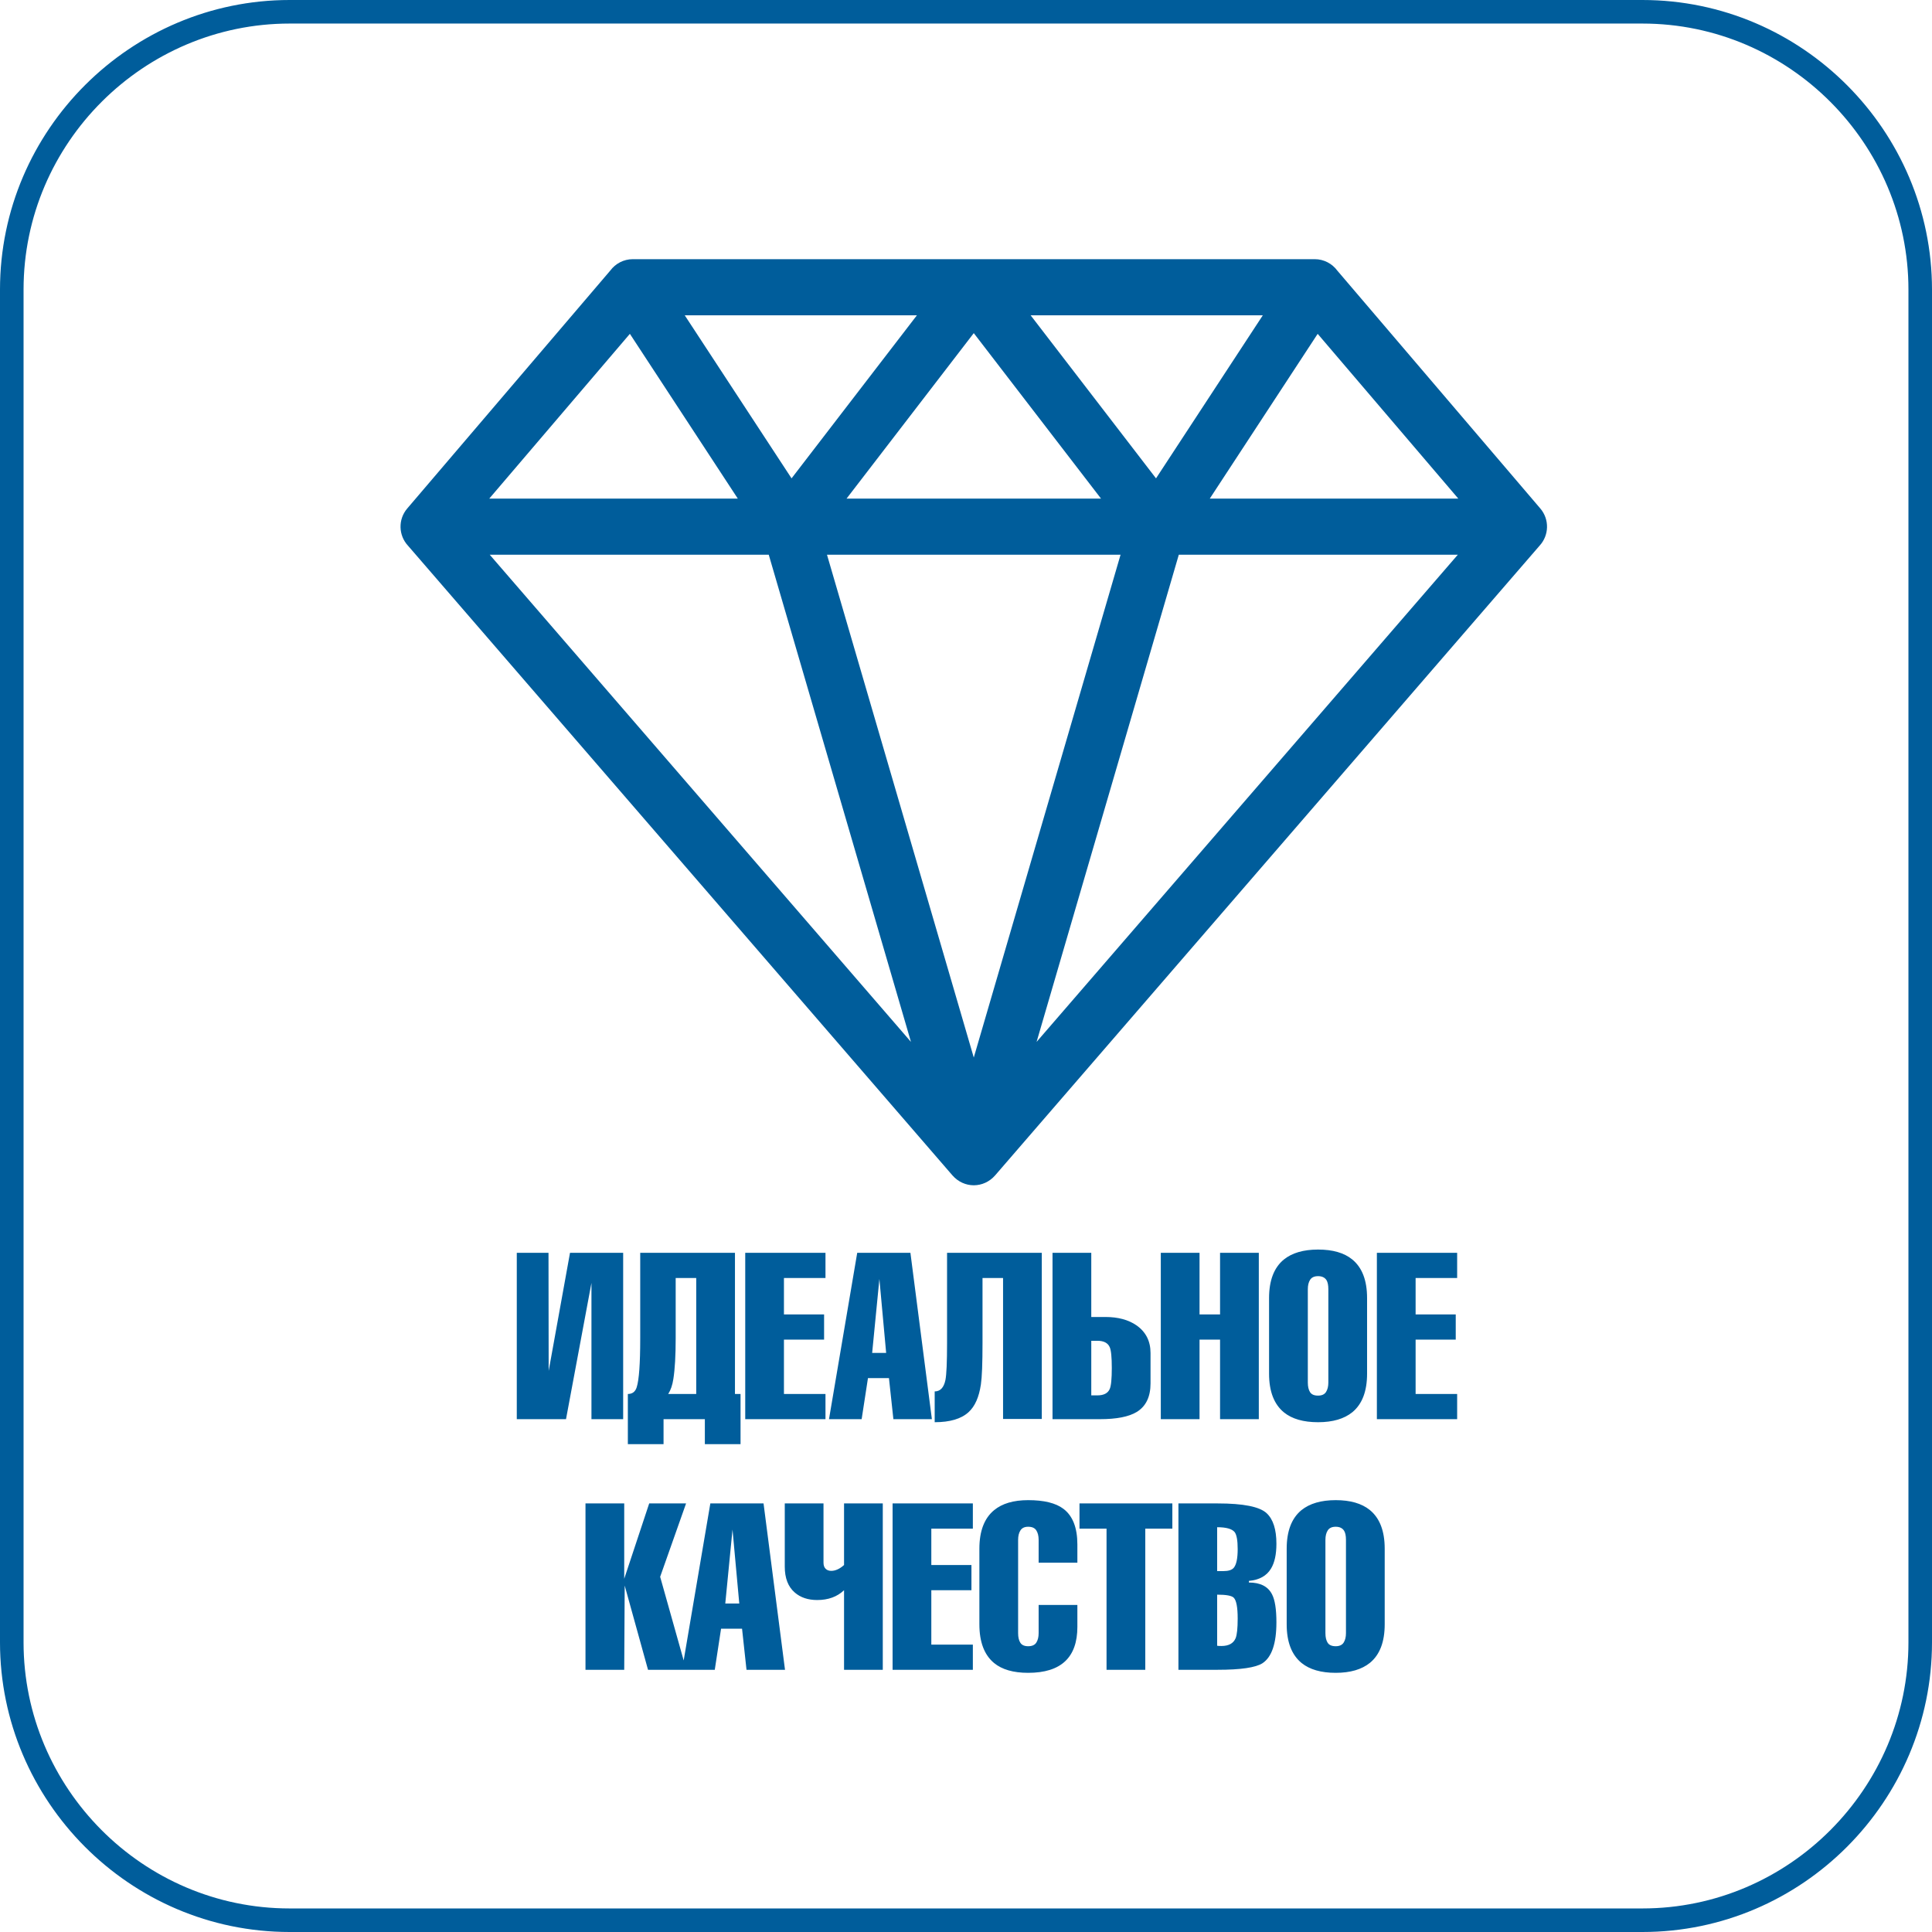 <svg width="82" height="82" viewBox="0 0 82 82" fill="none" xmlns="http://www.w3.org/2000/svg">
<path d="M69.707 81.5H12.293C5.774 81.5 0.5 76.158 0.5 69.707V12.293C0.5 5.774 5.842 0.5 12.293 0.5H69.707C76.226 0.5 81.5 5.842 81.5 12.293V69.707C81.5 76.158 76.226 81.5 69.707 81.5Z" stroke="#005D9B"/>
<path d="M26.449 60.234H25.103V54.451L24.023 60.234H21.934V53.173H23.28L23.287 58.186L24.193 53.173H26.449V60.234ZM31.431 61.294H29.916V60.234H28.163V61.294H26.648V59.165C26.84 59.165 26.965 59.069 27.024 58.878C27.123 58.566 27.173 57.876 27.173 56.805V53.173H31.194V59.165H31.431V61.294ZM29.55 59.165V54.243H28.678V56.803C28.678 57.537 28.645 58.114 28.579 58.529C28.54 58.789 28.467 59 28.361 59.165H29.55ZM35.036 60.234H31.63V53.173H35.036V54.243H33.273V55.788H34.977V56.858H33.273V59.165H35.036V60.234ZM36.383 53.173H38.641L39.552 60.234H37.918L37.73 58.492H36.839L36.571 60.234H35.185L36.383 53.173ZM37.017 57.422H37.611L37.324 54.283L37.017 57.422ZM39.671 60.363V59.056C39.909 59.056 40.06 58.894 40.127 58.571C40.173 58.34 40.196 57.815 40.196 56.996V53.173H44.217V60.225H42.573V54.243H41.701V56.996C41.701 57.868 41.678 58.455 41.632 58.759C41.553 59.3 41.378 59.693 41.107 59.938C40.797 60.221 40.318 60.363 39.671 60.363ZM46.317 53.173V55.897H46.921C47.455 55.897 47.895 56.016 48.238 56.253C48.634 56.532 48.832 56.922 48.832 57.425V58.716C48.832 59.285 48.637 59.688 48.248 59.927C47.911 60.132 47.389 60.234 46.683 60.234H44.672V53.173H46.317ZM46.317 59.224H46.574C46.845 59.224 47.02 59.135 47.099 58.955C47.159 58.823 47.188 58.525 47.188 58.061C47.188 57.603 47.159 57.308 47.099 57.176C47.02 56.996 46.845 56.907 46.574 56.907H46.317V59.224ZM50.912 60.234H49.268V53.173H50.912V55.788H51.783V53.173H53.428V60.234H51.783V56.858H50.912V60.234ZM58.023 55.095V58.303C58.023 59.05 57.815 59.594 57.399 59.938C57.049 60.221 56.564 60.363 55.943 60.363C55.322 60.363 54.84 60.225 54.497 59.948C54.075 59.604 53.863 59.056 53.863 58.303V55.095C53.863 54.349 54.071 53.804 54.487 53.461C54.837 53.177 55.322 53.035 55.943 53.035C56.564 53.035 57.046 53.173 57.389 53.451C57.812 53.794 58.023 54.342 58.023 55.095ZM55.508 54.718V58.68C55.508 58.851 55.539 58.986 55.602 59.086C55.664 59.185 55.778 59.234 55.943 59.234C56.102 59.234 56.214 59.183 56.28 59.081C56.346 58.978 56.379 58.845 56.379 58.68V54.718C56.379 54.547 56.353 54.418 56.3 54.332C56.227 54.22 56.108 54.164 55.943 54.164C55.785 54.164 55.672 54.215 55.606 54.317C55.54 54.42 55.508 54.553 55.508 54.718ZM61.846 60.234H58.439V53.173H61.846V54.243H60.083V55.788H61.786V56.858H60.083V59.165H61.846V60.234ZM26.494 70.871H24.85V63.81H26.494V67.008L27.554 63.81H29.119L28.019 66.924L29.129 70.871H27.504L26.514 67.296L26.494 70.871ZM30.149 63.81H32.407L33.318 70.871H31.684L31.495 69.128H30.604L30.337 70.871H28.95L30.149 63.81ZM30.783 68.058H31.377L31.09 64.919L30.783 68.058ZM33.308 66.494V63.81H34.952V66.325C34.952 66.438 34.982 66.523 35.041 66.583C35.1 66.642 35.18 66.672 35.279 66.672C35.457 66.672 35.639 66.59 35.824 66.424V63.81H37.468V70.871H35.824V67.494C35.533 67.771 35.154 67.91 34.685 67.91C34.295 67.91 33.978 67.804 33.734 67.593C33.45 67.349 33.308 66.982 33.308 66.494ZM41.291 70.871H37.884V63.81H41.291V64.88H39.528V66.424H41.231V67.494H39.528V69.802H41.291V70.871ZM44.083 68.118H45.727V69.049C45.727 70.35 45.031 71 43.638 71C43.01 71 42.528 70.861 42.192 70.584C41.776 70.24 41.568 69.692 41.568 68.94V65.731C41.568 64.985 41.776 64.44 42.192 64.097C42.535 63.813 43.017 63.671 43.638 63.671C44.311 63.671 44.809 63.793 45.133 64.038C45.529 64.335 45.727 64.84 45.727 65.553V66.325H44.083V65.355C44.083 65.19 44.05 65.056 43.984 64.954C43.918 64.851 43.803 64.8 43.638 64.8C43.486 64.8 43.377 64.851 43.311 64.954C43.245 65.056 43.212 65.19 43.212 65.355V69.316C43.212 69.488 43.243 69.623 43.306 69.722C43.368 69.821 43.479 69.871 43.638 69.871C43.803 69.871 43.918 69.82 43.984 69.718C44.05 69.615 44.083 69.481 44.083 69.316V68.118ZM46.965 64.88H45.817V63.81H49.758V64.88H48.609V70.871H46.965V64.88ZM50.016 70.871V63.81H51.68C52.769 63.81 53.462 63.948 53.76 64.225C54.037 64.483 54.175 64.915 54.175 65.523C54.175 65.972 54.099 66.322 53.947 66.573C53.763 66.883 53.449 67.058 53.007 67.098V67.167C53.489 67.167 53.815 67.332 53.987 67.664C54.112 67.902 54.175 68.299 54.175 68.856C54.175 69.755 53.977 70.335 53.581 70.594C53.29 70.778 52.657 70.871 51.68 70.871H50.016ZM51.66 67.682V69.851C51.699 69.858 51.759 69.861 51.838 69.861C52.148 69.861 52.349 69.752 52.442 69.534C52.502 69.389 52.531 69.108 52.531 68.692C52.531 68.217 52.475 67.923 52.363 67.811C52.277 67.725 52.043 67.682 51.66 67.682ZM51.66 64.82V66.682C51.706 66.682 51.751 66.682 51.794 66.682C51.836 66.682 51.881 66.682 51.927 66.682C52.138 66.682 52.283 66.636 52.363 66.543C52.475 66.411 52.531 66.147 52.531 65.751C52.531 65.381 52.488 65.14 52.403 65.028C52.29 64.889 52.043 64.82 51.66 64.82ZM58.771 65.731V68.94C58.771 69.686 58.563 70.231 58.147 70.574C57.797 70.858 57.311 71 56.691 71C56.07 71 55.588 70.861 55.245 70.584C54.823 70.24 54.611 69.692 54.611 68.94V65.731C54.611 64.985 54.819 64.44 55.235 64.097C55.585 63.813 56.07 63.671 56.691 63.671C57.311 63.671 57.794 63.81 58.137 64.087C58.559 64.431 58.771 64.978 58.771 65.731ZM56.255 65.355V69.316C56.255 69.488 56.286 69.623 56.349 69.722C56.412 69.821 56.526 69.871 56.691 69.871C56.849 69.871 56.961 69.82 57.028 69.718C57.094 69.615 57.127 69.481 57.127 69.316V65.355C57.127 65.183 57.1 65.055 57.047 64.969C56.975 64.856 56.856 64.8 56.691 64.8C56.533 64.8 56.42 64.851 56.354 64.954C56.288 65.056 56.255 65.19 56.255 65.355Z" fill="#005D9B"/>
<path d="M38.917 13.382H29.062L33.596 20.303L38.917 13.382ZM40.424 49.886L17.316 23.16C16.911 22.723 16.889 22.044 17.285 21.581L25.901 11.485C26.119 11.191 26.467 11 26.86 11H41.33H55.8C56.193 11 56.542 11.191 56.759 11.485L65.375 21.581C65.771 22.044 65.749 22.723 65.345 23.16L42.237 49.886C41.752 50.442 40.919 50.452 40.424 49.886ZM26.734 14.169L20.765 21.163H31.315L26.734 14.169ZM35.93 21.163H41.33H46.731L41.33 14.139L35.93 21.163ZM41.33 23.544H35.1L41.33 44.885L47.56 23.544H41.33ZM32.628 23.544H20.786L38.664 44.221L32.628 23.544ZM53.598 13.382H43.743L49.065 20.303L53.598 13.382ZM61.895 21.163L55.926 14.169L51.346 21.163H61.895ZM61.874 23.544H50.032L43.996 44.221L61.874 23.544Z" fill="#005D9B"/>
</svg>
